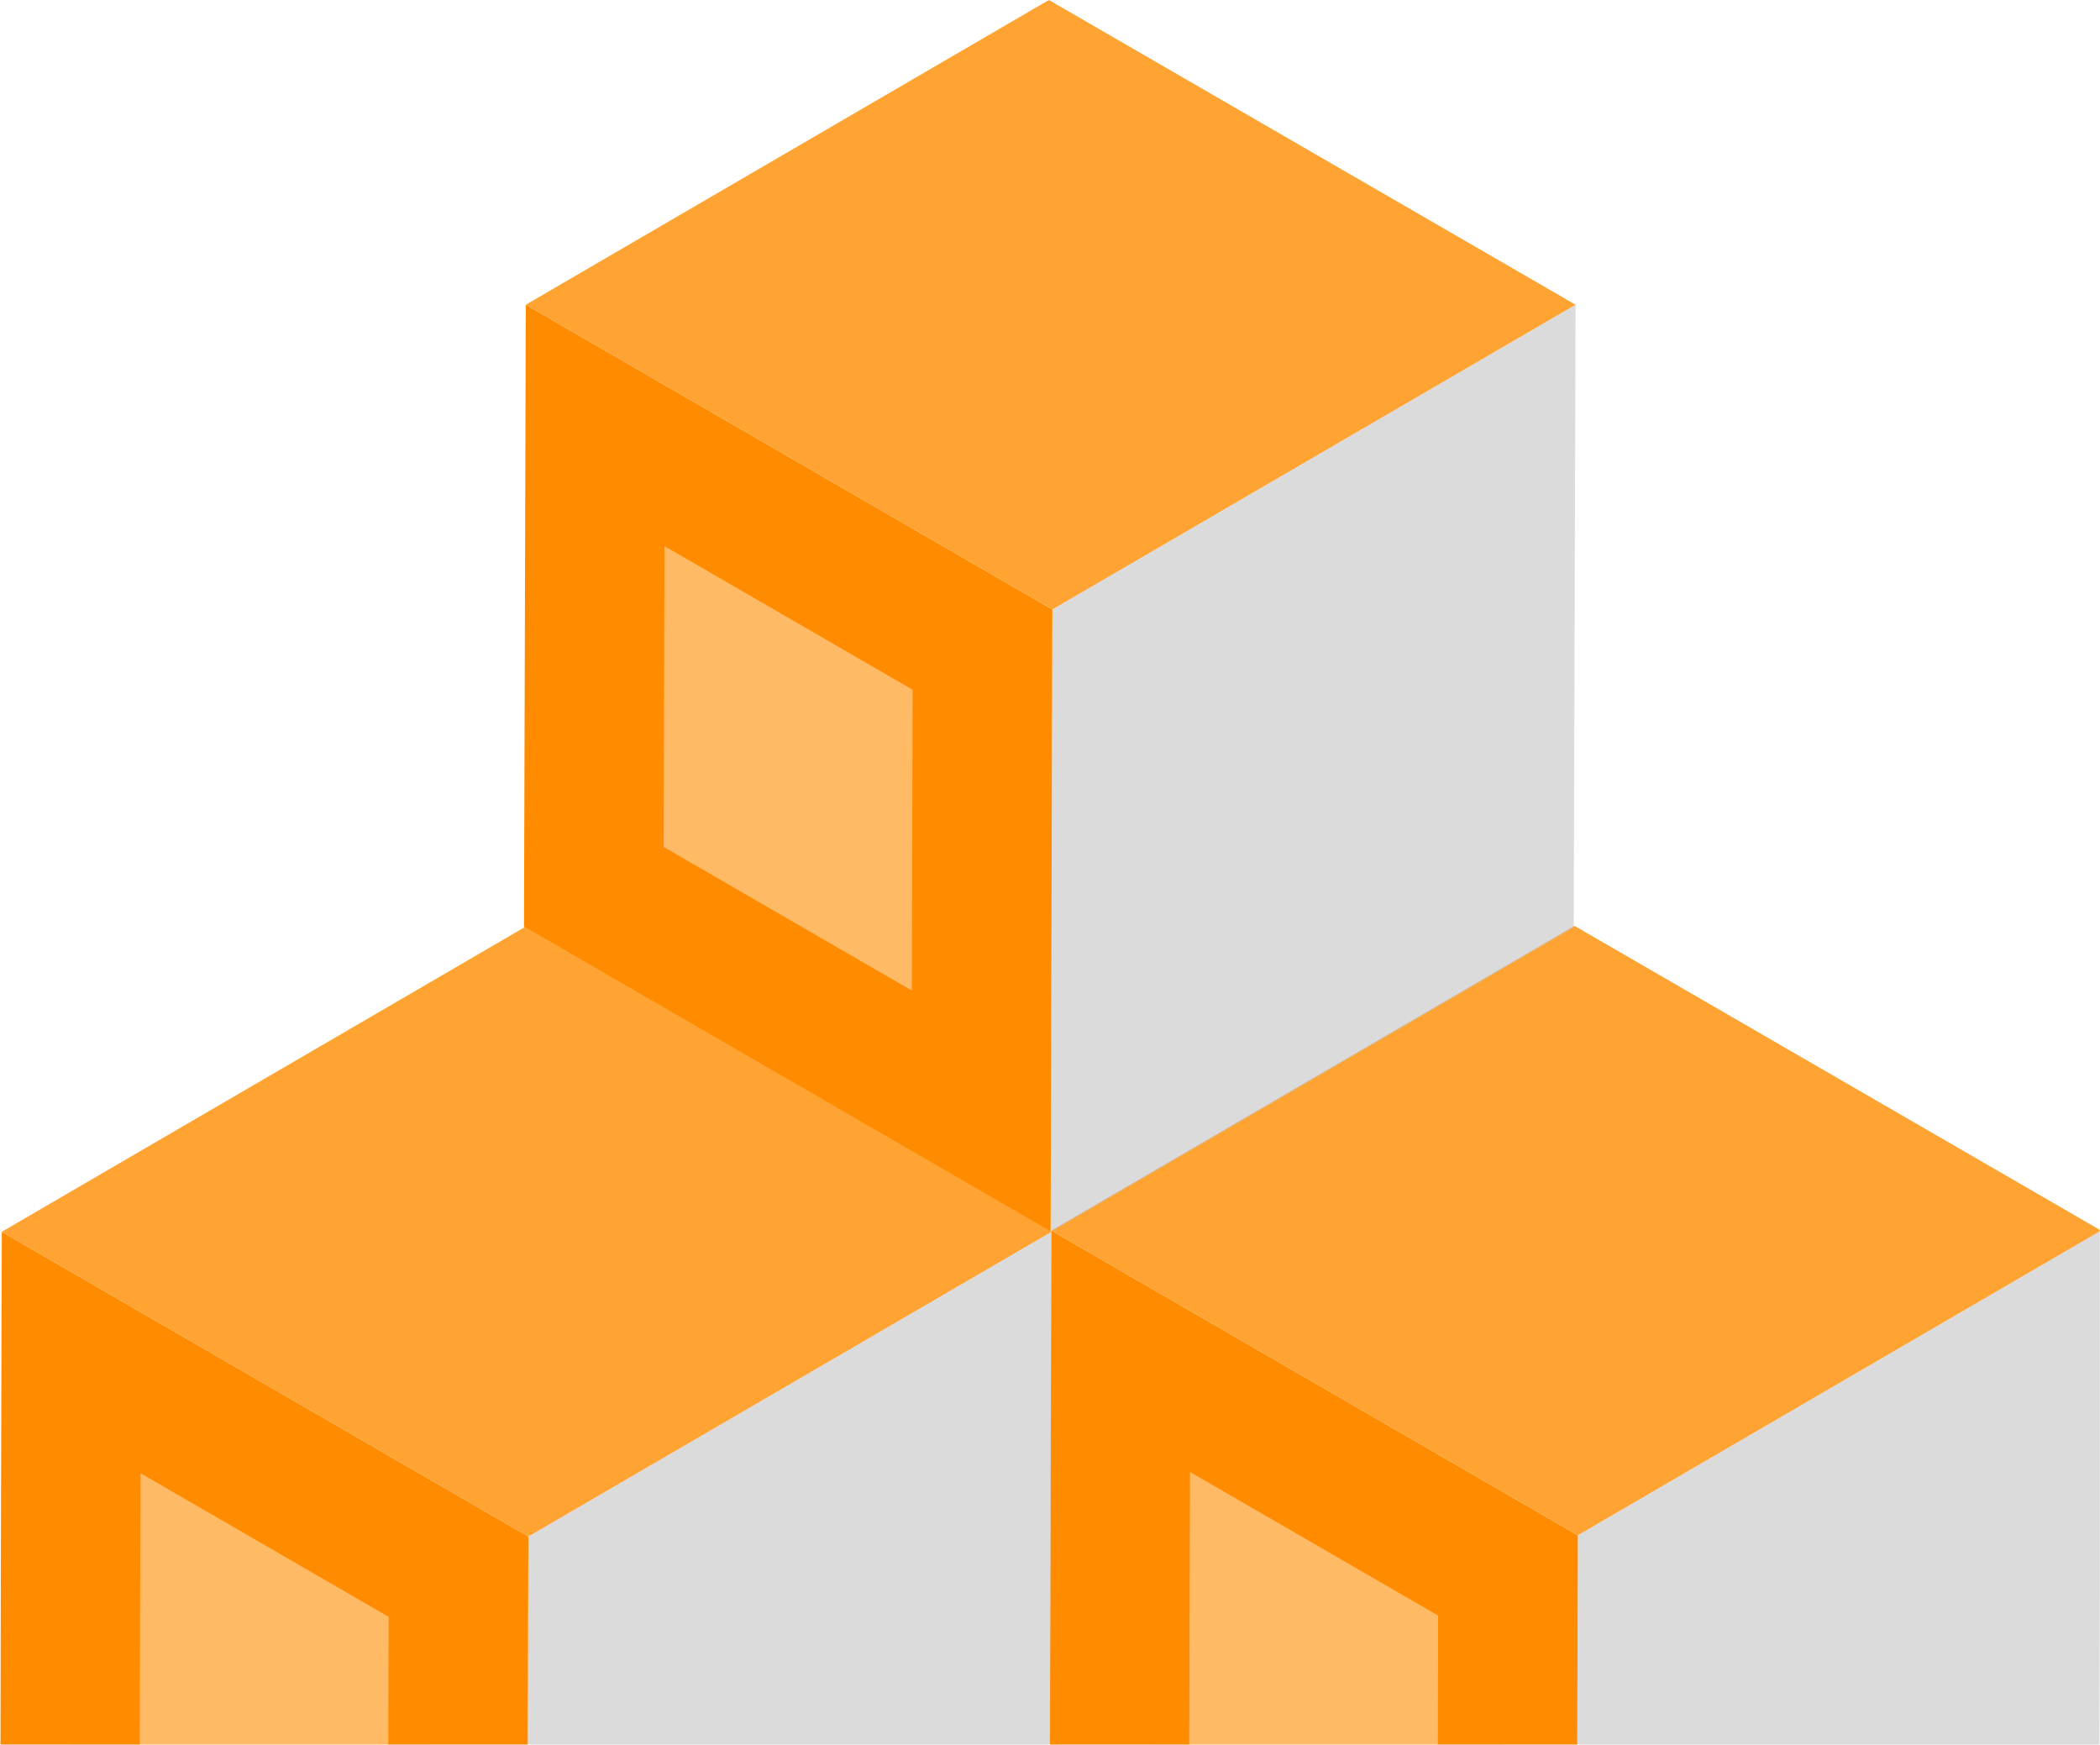 <svg viewBox="0 0 963 800" version="1.1" xmlns="http://www.w3.org/2000/svg" xmlns:xlink="http://www.w3.org/1999/xlink">
    <defs>
        <rect id="path-1" x="0" y="0" width="963" height="800"></rect>
    </defs>
    <g id="Page-1" stroke="none" stroke-width="1" fill="none" fill-rule="evenodd">
        <g id="Clipped">
            <mask id="mask-2" fill="white">
                <use xlink:href="#path-1"></use>
            </mask>
            <g id="Rectangle"></g>
            <g id="Group" mask="url(#mask-2)" fill-rule="nonzero">
                <polygon id="Path" fill-opacity="0.6" fill="#FF8C00" points="439 300.675 289.05 222 271 382.59 432.52 477"></polygon>
                <polygon id="Path" fill-opacity="0.6" fill="#FF8C00" points="199 729.675 49.05 651 31 811.59 192.52 906"></polygon>
                <polygon id="Path" fill-opacity="0.6" fill="#FF8C00" points="692 715.675 542.05 637 524 797.59 685.52 892"></polygon>
                <polygon id="Path" fill="#C3C3C3" opacity="0.6" points="963.48 564.196 962.65 849.643 722.77 989.323 723.56 703.912"></polygon>
                <path d="M723.56,703.912 L722.77,989.323 L481.27,849.499 L482.09,564.196 L723.56,703.912 Z M659.13,878.638 L659.49,740.723 L545.7,674.881 L545.31,812.796 L659.13,878.638 Z" id="Shape" fill="#FF8C00"></path>
                <polygon id="Path" fill="#FFA333" points="963.48 564.196 723.56 703.912 482.09 564.196 721.98 424.479"></polygon>
                <polygon id="Path" fill="#C3C3C3" opacity="0.6" points="722.51 139.716 721.68 425.163 481.79 564.844 482.59 279.432"></polygon>
                <path d="M482.59,279.432 L481.79,564.844 L240.29,425.019 L241.12,139.716 L482.59,279.432 Z M418.15,454.158 L418.51,316.243 L304.73,250.401 L304.33,388.316 L418.15,454.158 Z" id="Shape" fill="#FF8C00"></path>
                <polygon id="Path" fill="#FFA333" points="722.51 139.716 482.59 279.432 241.12 139.716 481 0"></polygon>
                <polygon id="Path" fill="#C3C3C3" opacity="0.6" points="482.22 564.763 481.39 850.21 241.5 989.891 242.3 704.479"></polygon>
                <path d="M242.3,704.479 L241.5,989.891 L0,850.066 L0.828,564.763 L242.3,704.479 Z M177.86,879.205 L178.22,741.29 L64.44,675.448 L64.04,813.363 L177.86,879.205 Z" id="Shape" fill="#FF8C00"></path>
                <polygon id="Path" fill="#FFA333" points="482.22 564.763 242.3 704.479 0.828 564.763 240.71 425.047"></polygon>
            </g>
        </g>
    </g>
</svg>
